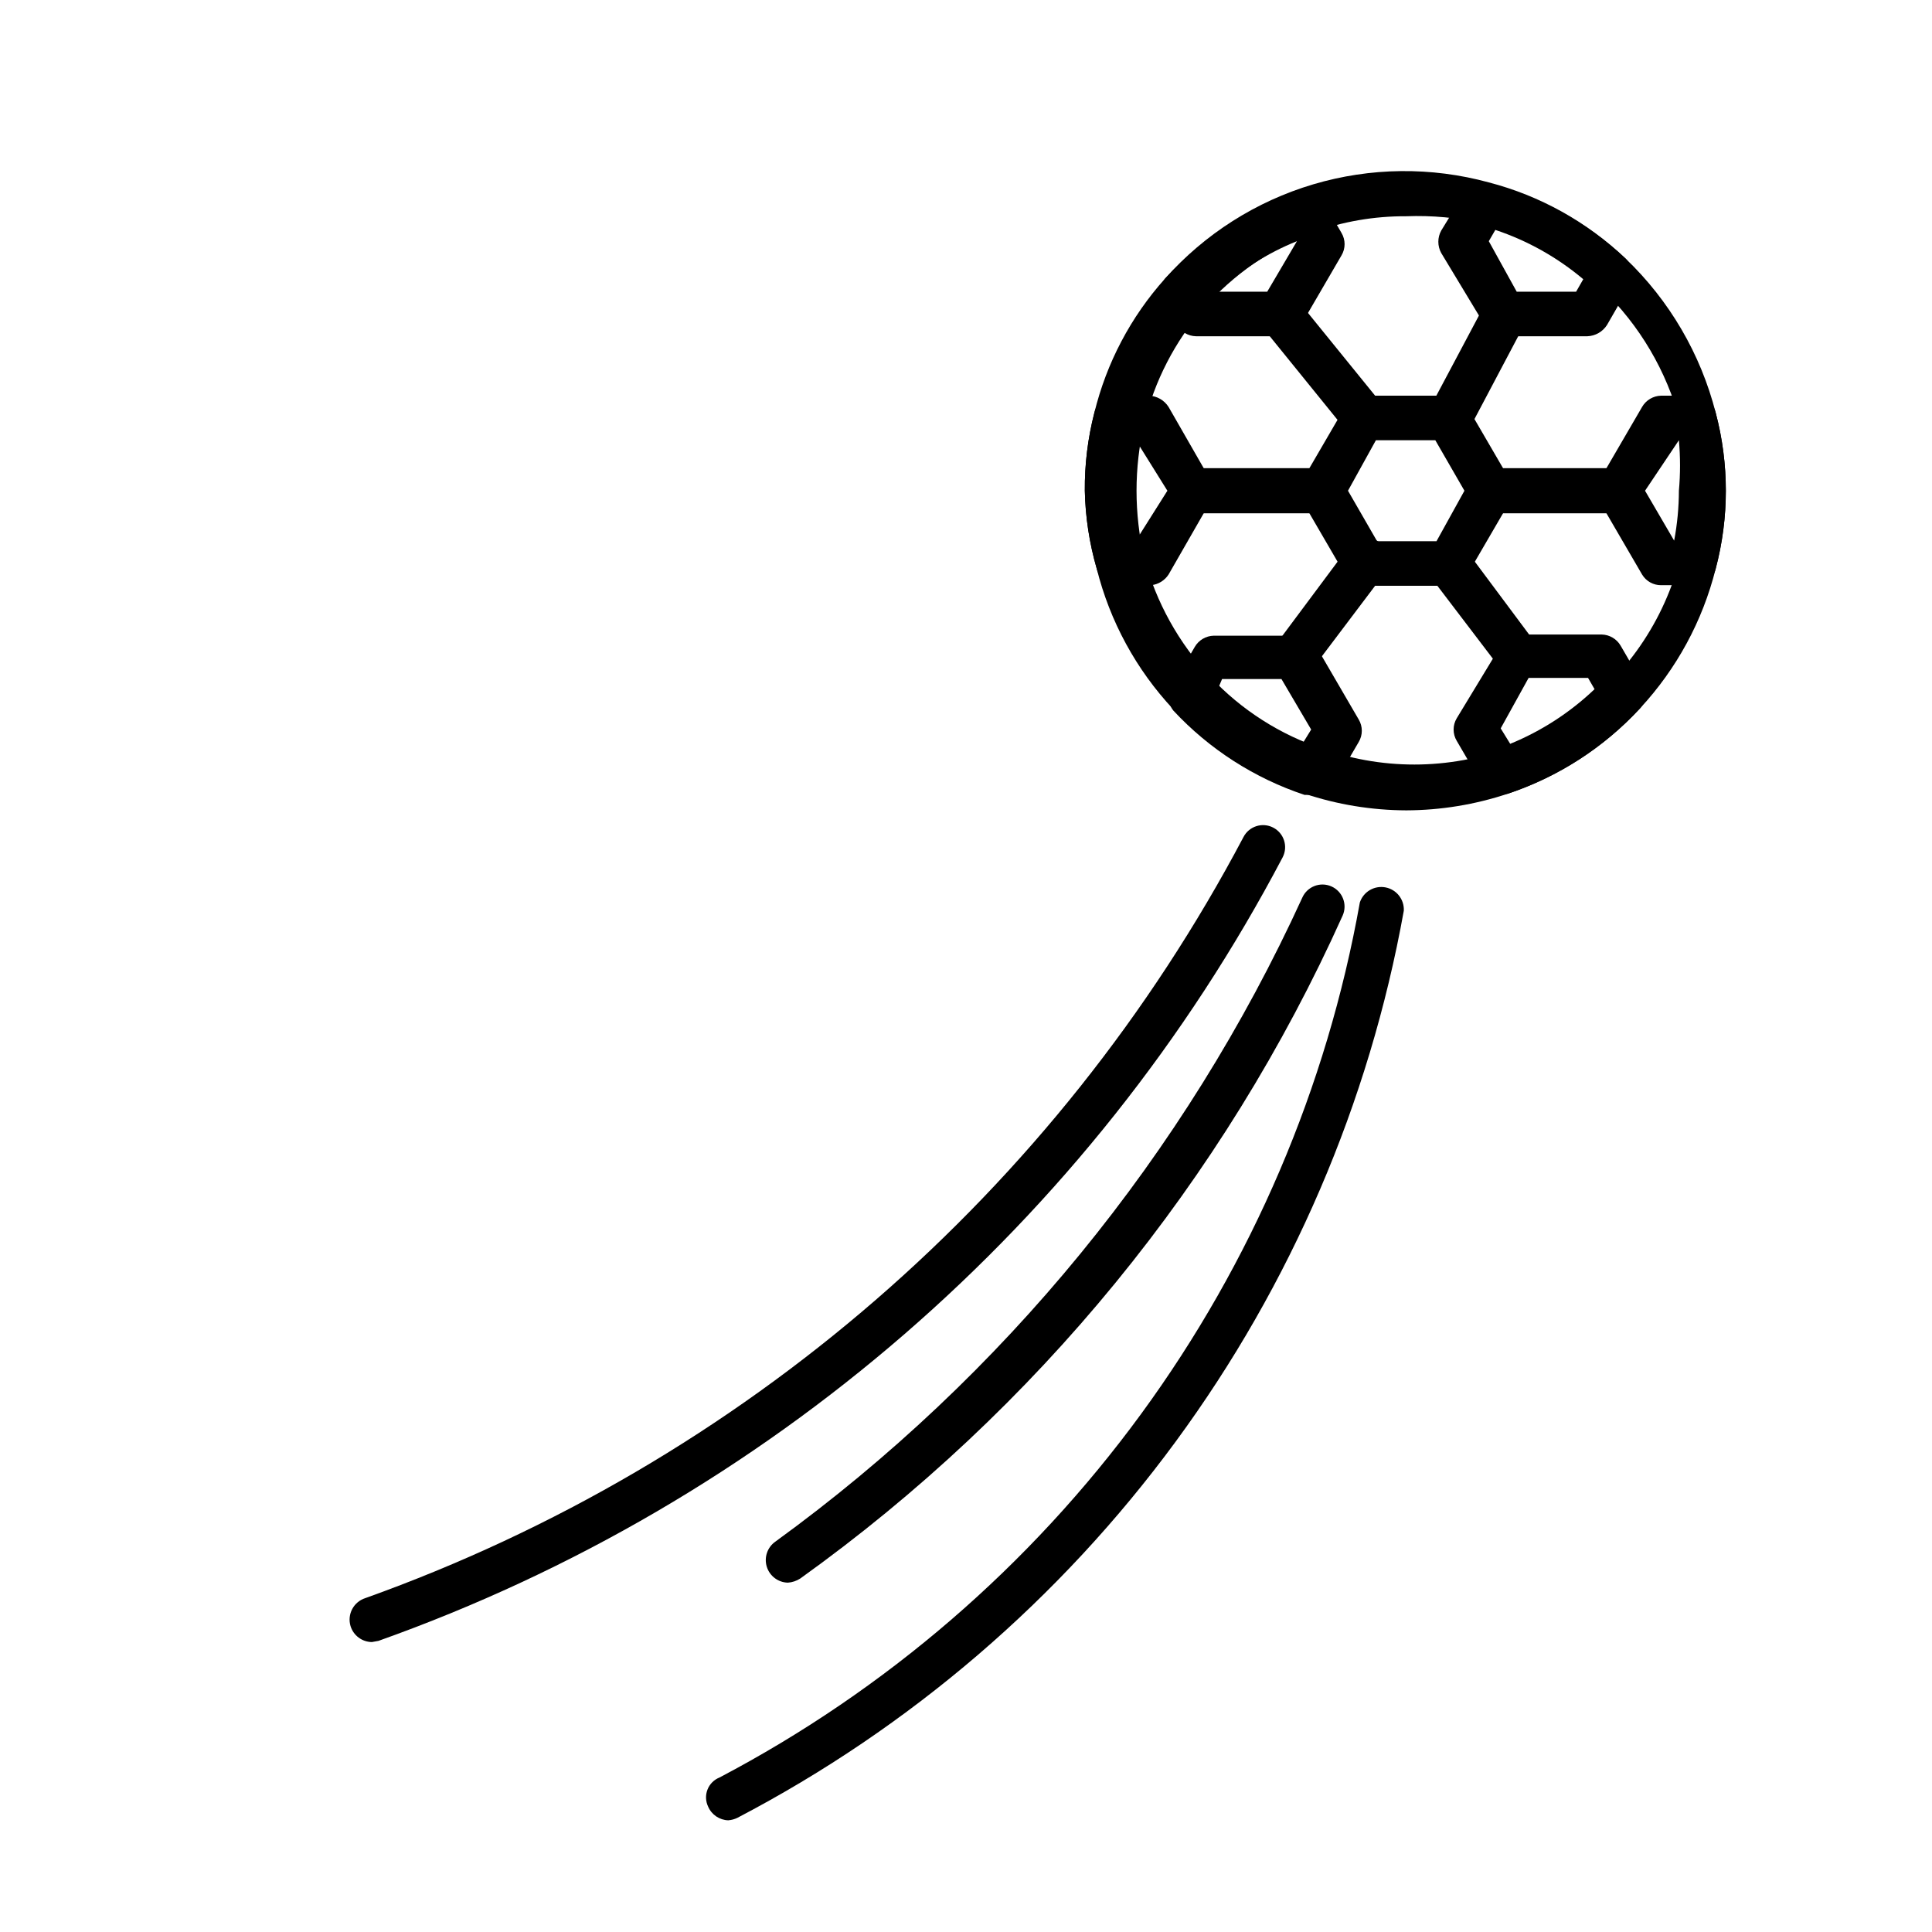 <?xml version="1.0" encoding="UTF-8"?>
<!-- Uploaded to: ICON Repo, www.svgrepo.com, Generator: ICON Repo Mixer Tools -->
<svg fill="#000000" width="800px" height="800px" version="1.1" viewBox="144 144 512 512" xmlns="http://www.w3.org/2000/svg">
 <g>
  <path d="m516.66 358.75c-9.148-0.031-18.238-1.52-26.922-4.41-13.289-4.414-25.254-12.102-34.793-22.355-9.84-10.504-16.832-23.348-20.309-37.312-1.941-6.711-3-13.645-3.148-20.625-0.059-6.957 0.789-13.887 2.516-20.625 3.215-13.227 9.652-25.449 18.738-35.582 10.504-11.824 24.102-20.48 39.266-24.988 15.16-4.504 31.281-4.684 46.539-0.516 13.586 3.531 26.047 10.469 36.211 20.152 11.656 11.129 19.949 25.316 23.93 40.934 3.57 13.52 3.57 27.73 0 41.25-6.984 27.988-27.758 50.48-55.102 59.668-8.684 2.891-17.773 4.379-26.926 4.41zm0-157.44c-8.422-0.051-16.793 1.387-24.715 4.25-11.148 4.273-21.09 11.188-28.969 20.152-7.617 8.773-13.02 19.25-15.746 30.543-2.715 11.707-2.715 23.879 0 35.582 3.148 11.773 9.152 22.59 17.477 31.488 8.25 8.828 18.594 15.434 30.07 19.207 16.648 5.824 34.844 5.398 51.199-1.191 16.359-6.594 29.766-18.906 37.723-34.645 7.961-15.738 9.93-33.832 5.543-50.914-3.551-13.441-10.742-25.645-20.781-35.266-8.824-8.395-19.676-14.359-31.488-17.316-6.66-1.523-13.488-2.156-20.312-1.891z"/>
  <path d="m527.84 299.24h-22.355c-2.098-0.02-4.019-1.164-5.039-2.992l-11.18-19.207c-1.102-1.844-1.102-4.141 0-5.984l11.18-19.207c1.02-1.832 2.941-2.973 5.039-2.992h22.355c2.106-0.016 4.043 1.137 5.039 2.992l11.18 19.207h-0.004c1.105 1.844 1.105 4.141 0 5.984l-11.18 19.207h0.004c-0.996 1.855-2.934 3.008-5.039 2.992zm-18.895-11.809h15.742l7.402-13.383-7.715-13.383h-15.742l-7.398 13.383z"/>
  <path d="m593.02 299.08h-8.816c-2.062 0.016-3.977-1.062-5.039-2.832l-11.18-19.207h0.004c-0.953-1.883-0.953-4.106 0-5.984l11.18-19.207h-0.004c1.043-1.809 2.953-2.941 5.039-2.992h8.816c2.727 0.008 5.078 1.906 5.668 4.566 3.57 13.52 3.57 27.73 0 41.25-0.598 2.629-2.969 4.473-5.668 4.406zm-5.352-11.809c0.824-4.359 1.246-8.785 1.258-13.223 0.398-4.453 0.398-8.93 0-13.383l-8.973 13.383z"/>
  <path d="m449.12 299.08h-8.816c-2.699 0.066-5.07-1.777-5.668-4.406-1.941-6.711-3-13.645-3.148-20.625-0.059-6.957 0.789-13.887 2.516-20.625 0.59-2.66 2.945-4.559 5.668-4.566h8.816c2.121 0.082 4.062 1.203 5.199 2.992l11.02 19.207c0.953 1.879 0.953 4.102 0 5.984l-11.02 19.207c-1.023 1.578-2.699 2.617-4.566 2.832zm-4.094-11.809 8.344-13.223-8.344-13.383c-0.766 4.418-1.133 8.898-1.102 13.383-0.039 4.434 0.332 8.859 1.102 13.223z"/>
  <path d="m483.29 233.11h-22.355c-2.086-0.051-3.996-1.184-5.039-2.992l-3.148-5.352v-0.004c-1.578-2.039-1.578-4.887 0-6.926 9.621-10.34 21.695-18.082 35.109-22.516 2.66-0.934 5.609 0.117 7.082 2.519l4.566 7.871v0.004c1.102 1.84 1.102 4.141 0 5.981l-11.18 19.207h0.004c-1.223 1.512-3.102 2.332-5.039 2.207zm-16.688-11.809h13.227l7.871-13.383h-0.004c-7.789 3.133-14.941 7.668-21.094 13.383z"/>
  <path d="m564.68 233.11h-22.199c-2.086-0.051-3.992-1.184-5.035-2.992l-11.496-19.051c-1.035-1.859-1.035-4.125 0-5.984l5.984-9.762c1.281-2.269 3.945-3.371 6.457-2.676 13.613 3.406 26.133 10.234 36.367 19.84 1.926 1.906 2.371 4.848 1.102 7.242l-5.984 10.391c-1.133 1.789-3.074 2.906-5.195 2.992zm-18.734-11.809h15.742l1.891-3.305v-0.004c-6.871-5.789-14.777-10.223-23.301-13.066l-1.73 2.992z"/>
  <path d="m491.63 354.66h-1.891c-13.289-4.414-25.254-12.102-34.793-22.355-1.656-2.074-1.656-5.016 0-7.086l5.668-9.762c1.043-1.809 2.953-2.941 5.039-2.992h22.199c2.086 0.051 3.992 1.184 5.035 2.992l11.18 19.207c1.102 1.844 1.102 4.141 0 5.984l-6.613 11.336c-1.203 2.008-3.516 3.074-5.824 2.676zm-25.031-27.711c6.481 6.18 14.062 11.094 22.355 14.484l2.519-4.094-7.871-13.383h-15.742z"/>
  <path d="m541.7 354.66c-2.094-0.02-4.019-1.16-5.039-2.992l-6.613-11.336c-1.102-1.84-1.102-4.141 0-5.981l11.652-19.211c1.043-1.805 2.953-2.941 5.039-2.988h21.727c2.086 0.047 3.996 1.184 5.035 2.988l5.668 9.762c1.441 2.254 1.113 5.207-0.785 7.086-9.539 10.254-21.504 17.941-34.793 22.355zm0-17.633 2.519 4.094c8.289-3.394 15.871-8.305 22.355-14.484l-1.73-2.992h-15.742z"/>
  <path d="m505.48 260.66c-1.801-0.059-3.477-0.93-4.566-2.363l-22.199-27.395c-2.055-2.531-1.707-6.242 0.789-8.344 1.219-1.012 2.797-1.48 4.371-1.305 1.574 0.18 3.008 0.992 3.973 2.25l22.355 27.551c1.934 2.598 1.52 6.246-0.945 8.344-1.094 0.809-2.418 1.25-3.777 1.262z"/>
  <path d="m527.84 260.66c-0.93 0.219-1.902 0.219-2.832 0-2.84-1.59-3.891-5.156-2.363-8.031l14.641-27.551c0.676-1.414 1.902-2.484 3.391-2.965 1.492-0.477 3.113-0.316 4.484 0.445 1.422 0.707 2.496 1.961 2.973 3.477 0.477 1.516 0.312 3.16-0.457 4.555l-14.641 27.707c-1.219 1.617-3.176 2.504-5.195 2.363z"/>
  <path d="m573.18 280.03h-34.324c-3.301 0-5.981-2.676-5.981-5.981s2.68-5.984 5.981-5.984h34.324c3.305 0 5.981 2.68 5.981 5.984s-2.676 5.981-5.981 5.981z"/>
  <path d="m546.26 323.95c-1.863-0.109-3.562-1.102-4.566-2.676l-18.578-24.402c-1.98-2.613-1.492-6.336 1.102-8.344 2.676-1.863 6.34-1.309 8.344 1.258l18.422 24.719c1.945 2.656 1.383 6.383-1.262 8.344-0.988 0.762-2.215 1.152-3.461 1.102z"/>
  <path d="m487.06 323.95c-1.246 0.051-2.473-0.34-3.465-1.102-2.641-1.961-3.207-5.688-1.258-8.344l18.422-24.719c0.812-1.555 2.266-2.676 3.981-3.066 1.711-0.387 3.508-0.004 4.91 1.051 1.406 1.051 2.277 2.668 2.383 4.422 0.105 1.754-0.562 3.465-1.828 4.68l-18.422 24.402c-1.035 1.617-2.805 2.617-4.723 2.676z"/>
  <path d="m494.46 280.03h-34.32c-3.305 0-5.984-2.676-5.984-5.981s2.68-5.984 5.984-5.984h34.32c3.305 0 5.984 2.68 5.984 5.984s-2.68 5.981-5.984 5.981z"/>
  <path d="m242.56 579.16c-2.617-0.023-4.91-1.746-5.668-4.25-0.926-3.125 0.828-6.418 3.938-7.398 100.04-35.785 183.06-107.73 232.7-201.68 1.477-2.867 5.004-3.996 7.871-2.516 2.871 1.477 3.996 5 2.519 7.871-50.965 96.855-136.51 170.99-239.62 207.66z"/>
  <path d="m337.02 626.4c-2.34-0.059-4.43-1.473-5.356-3.621-0.68-1.414-0.742-3.043-0.176-4.508 0.566-1.461 1.715-2.621 3.168-3.207 44.09-23.168 82.301-56.109 111.71-96.301 29.418-40.195 49.258-86.578 58.008-135.61 0.945-2.84 3.844-4.543 6.785-3.988 2.945 0.559 5.019 3.203 4.863 6.191-9.156 50.895-29.836 99.016-60.453 140.68-30.617 41.672-70.363 75.785-116.2 99.73-0.738 0.352-1.539 0.566-2.359 0.629z"/>
  <path d="m352.77 563.42c-2.574-0.066-4.82-1.773-5.57-4.238s0.16-5.137 2.266-6.625c60.473-43.906 108.58-102.7 139.65-170.66 1.305-2.957 4.758-4.297 7.715-2.992 2.957 1.305 4.297 4.758 2.992 7.715-31.562 70.23-81.16 130.85-143.74 175.7-0.992 0.641-2.129 1.023-3.309 1.102z"/>
 </g>
</svg>